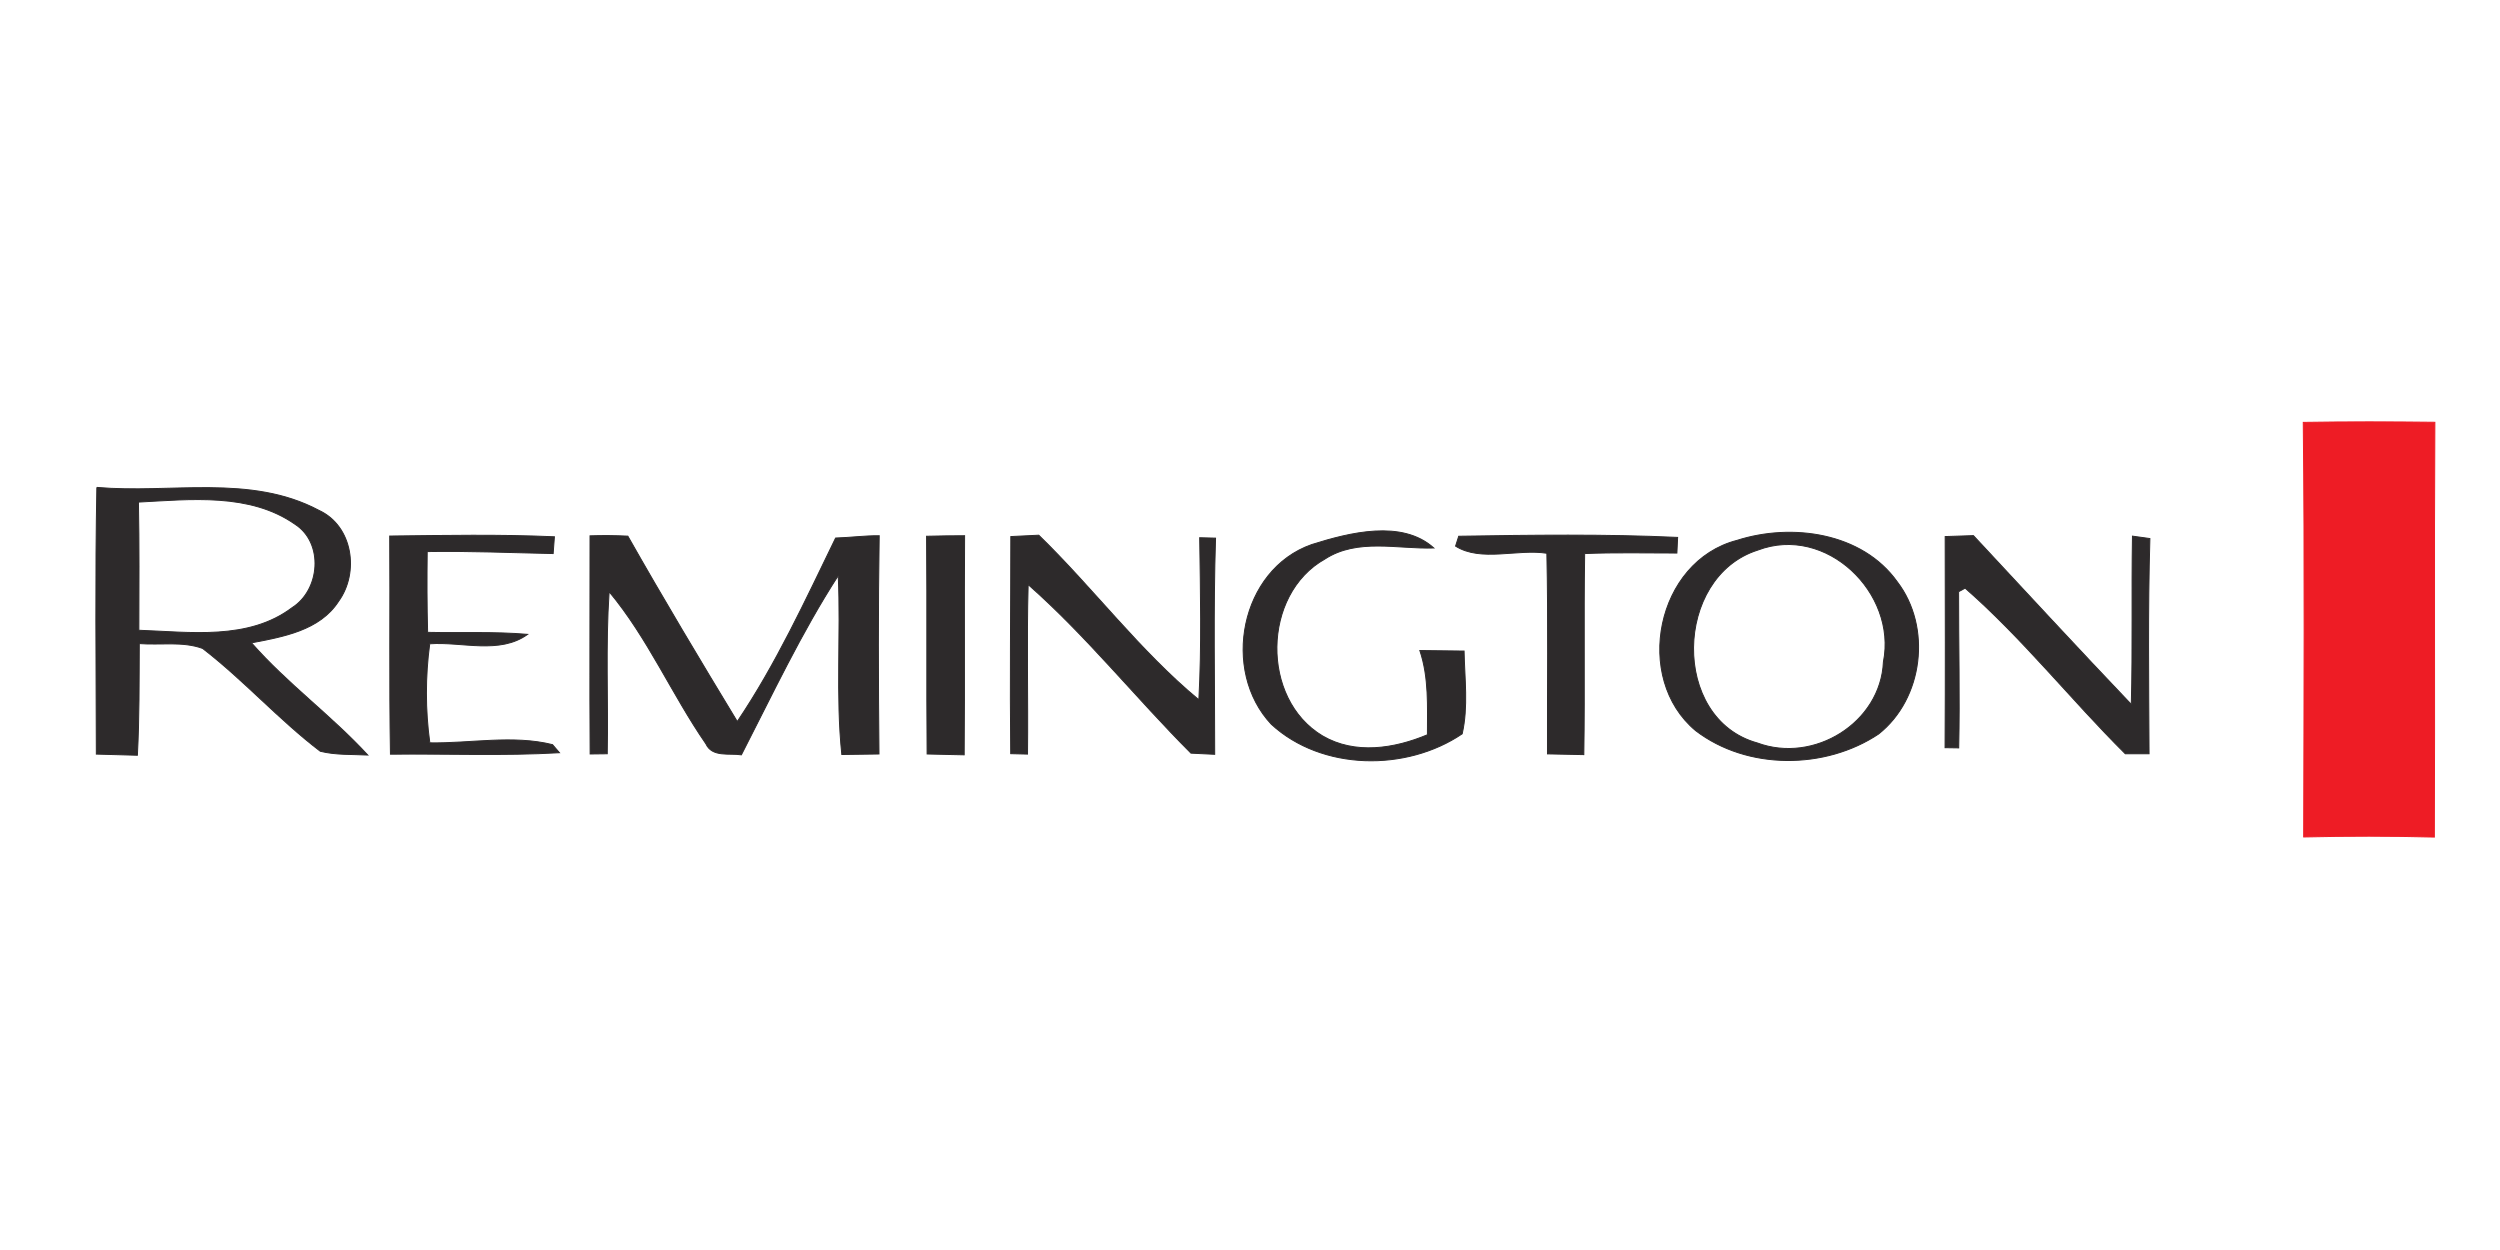 <?xml version="1.0" encoding="UTF-8" ?>
<!DOCTYPE svg PUBLIC "-//W3C//DTD SVG 1.1//EN" "http://www.w3.org/Graphics/SVG/1.1/DTD/svg11.dtd">
<svg width="238px" height="119px" viewBox="0 0 238 119" version="1.1" xmlns="http://www.w3.org/2000/svg">
<!-- sa ttb -->
<g id="#ee1c25ff">
<path fill="#ee1c25" stroke="#ee1c25" stroke-width="0.094" opacity="1.00" d=" M 219.27 40.21 C 223.44 40.14 227.62 40.15 231.80 40.20 C 231.72 53.36 231.81 66.53 231.75 79.69 C 227.60 79.58 223.45 79.58 219.31 79.68 C 219.34 66.52 219.41 53.36 219.27 40.21 Z" />
</g>
<g id="#2d2a2bff">
<path fill="#2d2a2b" stroke="#2d2a2b" stroke-width="0.094" opacity="1.00" d=" M 9.22 46.40 C 16.24 47.02 23.85 45.12 30.35 48.58 C 33.60 50.07 34.22 54.51 32.23 57.25 C 30.43 60.03 26.94 60.62 23.94 61.20 C 27.33 65.07 31.53 68.10 35.01 71.88 C 33.50 71.80 31.96 71.89 30.49 71.52 C 26.54 68.51 23.22 64.76 19.29 61.73 C 17.38 61.03 15.26 61.43 13.26 61.27 C 13.24 64.81 13.27 68.36 13.08 71.90 C 11.78 71.87 10.48 71.83 9.17 71.79 C 9.15 63.33 9.06 54.86 9.22 46.40 M 13.18 47.80 C 13.26 51.87 13.23 55.94 13.22 60.00 C 18.09 60.17 23.65 60.99 27.81 57.85 C 30.48 56.16 30.84 51.69 28.09 49.91 C 23.79 46.90 18.15 47.54 13.18 47.80 Z" />
<path fill="#2d2a2b" stroke="#2d2a2b" stroke-width="0.094" opacity="1.00" d=" M 37.10 51.03 C 42.33 50.97 47.56 50.87 52.78 51.10 C 52.75 51.50 52.69 52.30 52.66 52.70 C 48.67 52.62 44.67 52.44 40.67 52.51 C 40.64 55.07 40.64 57.63 40.71 60.20 C 43.88 60.27 47.06 60.12 50.23 60.39 C 47.56 62.32 43.98 61.07 40.91 61.29 C 40.49 64.42 40.49 67.59 40.92 70.72 C 44.79 70.78 48.84 69.95 52.60 70.89 L 53.26 71.66 C 47.91 71.97 42.53 71.74 37.17 71.80 C 37.05 64.88 37.15 57.95 37.10 51.03 Z" />
<path fill="#2d2a2b" stroke="#2d2a2b" stroke-width="0.094" opacity="1.00" d=" M 56.17 51.01 C 57.37 50.97 58.57 50.98 59.77 51.04 C 63.14 56.99 66.65 62.85 70.19 68.69 C 73.88 63.21 76.67 57.15 79.55 51.22 C 80.93 51.18 82.31 50.99 83.70 51.00 C 83.59 57.92 83.61 64.85 83.68 71.78 C 82.50 71.79 81.32 71.81 80.14 71.83 C 79.55 66.17 80.06 60.47 79.80 54.80 C 76.29 60.23 73.53 66.12 70.58 71.86 C 69.44 71.68 67.80 72.12 67.20 70.81 C 63.95 66.10 61.67 60.74 57.99 56.33 C 57.64 61.47 57.91 66.62 57.81 71.76 C 57.40 71.77 56.59 71.78 56.18 71.78 C 56.13 64.86 56.18 57.93 56.17 51.01 Z" />
<path fill="#2d2a2b" stroke="#2d2a2b" stroke-width="0.094" opacity="1.00" d=" M 88.21 51.05 C 89.42 51.02 90.62 51.00 91.83 51.00 C 91.78 57.96 91.85 64.91 91.79 71.86 C 90.61 71.83 89.43 71.80 88.26 71.78 C 88.20 64.87 88.27 57.96 88.21 51.05 Z" />
<path fill="#2d2a2b" stroke="#2d2a2b" stroke-width="0.094" opacity="1.00" d=" M 96.23 51.08 C 96.89 51.05 98.22 50.98 98.89 50.95 C 104.11 56.03 108.50 61.96 114.13 66.62 C 114.41 61.48 114.28 56.33 114.21 51.19 C 114.59 51.20 115.34 51.22 115.72 51.23 C 115.50 58.09 115.64 64.95 115.64 71.81 C 115.07 71.78 113.94 71.72 113.38 71.70 C 108.12 66.43 103.46 60.57 97.88 55.65 C 97.73 61.03 97.88 66.41 97.82 71.79 C 97.42 71.78 96.62 71.76 96.22 71.75 C 96.14 64.86 96.23 57.97 96.23 51.08 Z" />
<path fill="#2d2a2b" stroke="#2d2a2b" stroke-width="0.094" opacity="1.00" d=" M 124.88 51.84 C 128.46 50.71 133.46 49.44 136.50 52.17 C 133.06 52.28 129.23 51.21 126.13 53.22 C 120.14 56.58 120.01 66.55 125.91 70.06 C 129.01 71.87 132.74 71.27 135.89 69.95 C 135.89 67.26 136.04 64.52 135.17 61.93 C 136.57 61.95 137.97 61.96 139.38 61.98 C 139.43 64.60 139.79 67.28 139.20 69.86 C 133.89 73.46 125.85 73.38 121.04 68.96 C 116.23 63.86 118.07 54.22 124.88 51.84 Z" />
<path fill="#2d2a2b" stroke="#2d2a2b" stroke-width="0.094" opacity="1.00" d=" M 138.87 51.05 C 145.81 50.94 152.77 50.84 159.71 51.16 C 159.69 51.53 159.66 52.28 159.64 52.65 C 156.71 52.65 153.79 52.58 150.86 52.70 C 150.76 59.08 150.88 65.46 150.78 71.84 C 149.63 71.81 148.47 71.79 147.32 71.77 C 147.30 65.40 147.40 59.04 147.26 52.67 C 144.44 52.23 141.00 53.52 138.57 51.99 L 138.87 51.05 Z" />
<path fill="#2d2a2b" stroke="#2d2a2b" stroke-width="0.094" opacity="1.00" d=" M 165.37 51.44 C 170.56 49.78 177.28 50.69 180.62 55.39 C 183.92 59.70 183.10 66.51 178.84 69.88 C 173.76 73.27 166.34 73.32 161.43 69.56 C 155.44 64.57 157.67 53.43 165.37 51.44 M 167.34 52.37 C 159.35 54.90 159.04 68.45 167.30 70.73 C 172.67 72.73 179.05 68.82 179.30 63.01 C 180.61 56.43 173.84 49.90 167.34 52.37 Z" />
<path fill="#2d2a2b" stroke="#2d2a2b" stroke-width="0.094" opacity="1.00" d=" M 185.18 51.08 C 185.85 51.06 187.20 51.01 187.87 50.99 C 192.87 56.36 197.84 61.75 202.90 67.06 C 203.04 61.72 202.92 56.38 203.01 51.04 C 203.42 51.10 204.26 51.22 204.67 51.27 C 204.47 58.10 204.56 64.93 204.59 71.76 C 204.03 71.76 202.90 71.76 202.33 71.76 C 197.15 66.61 192.56 60.78 187.08 55.99 L 186.46 56.33 C 186.45 61.28 186.58 66.24 186.47 71.20 L 185.17 71.18 C 185.21 64.48 185.19 57.78 185.18 51.08 Z" />
</g>
</svg>

